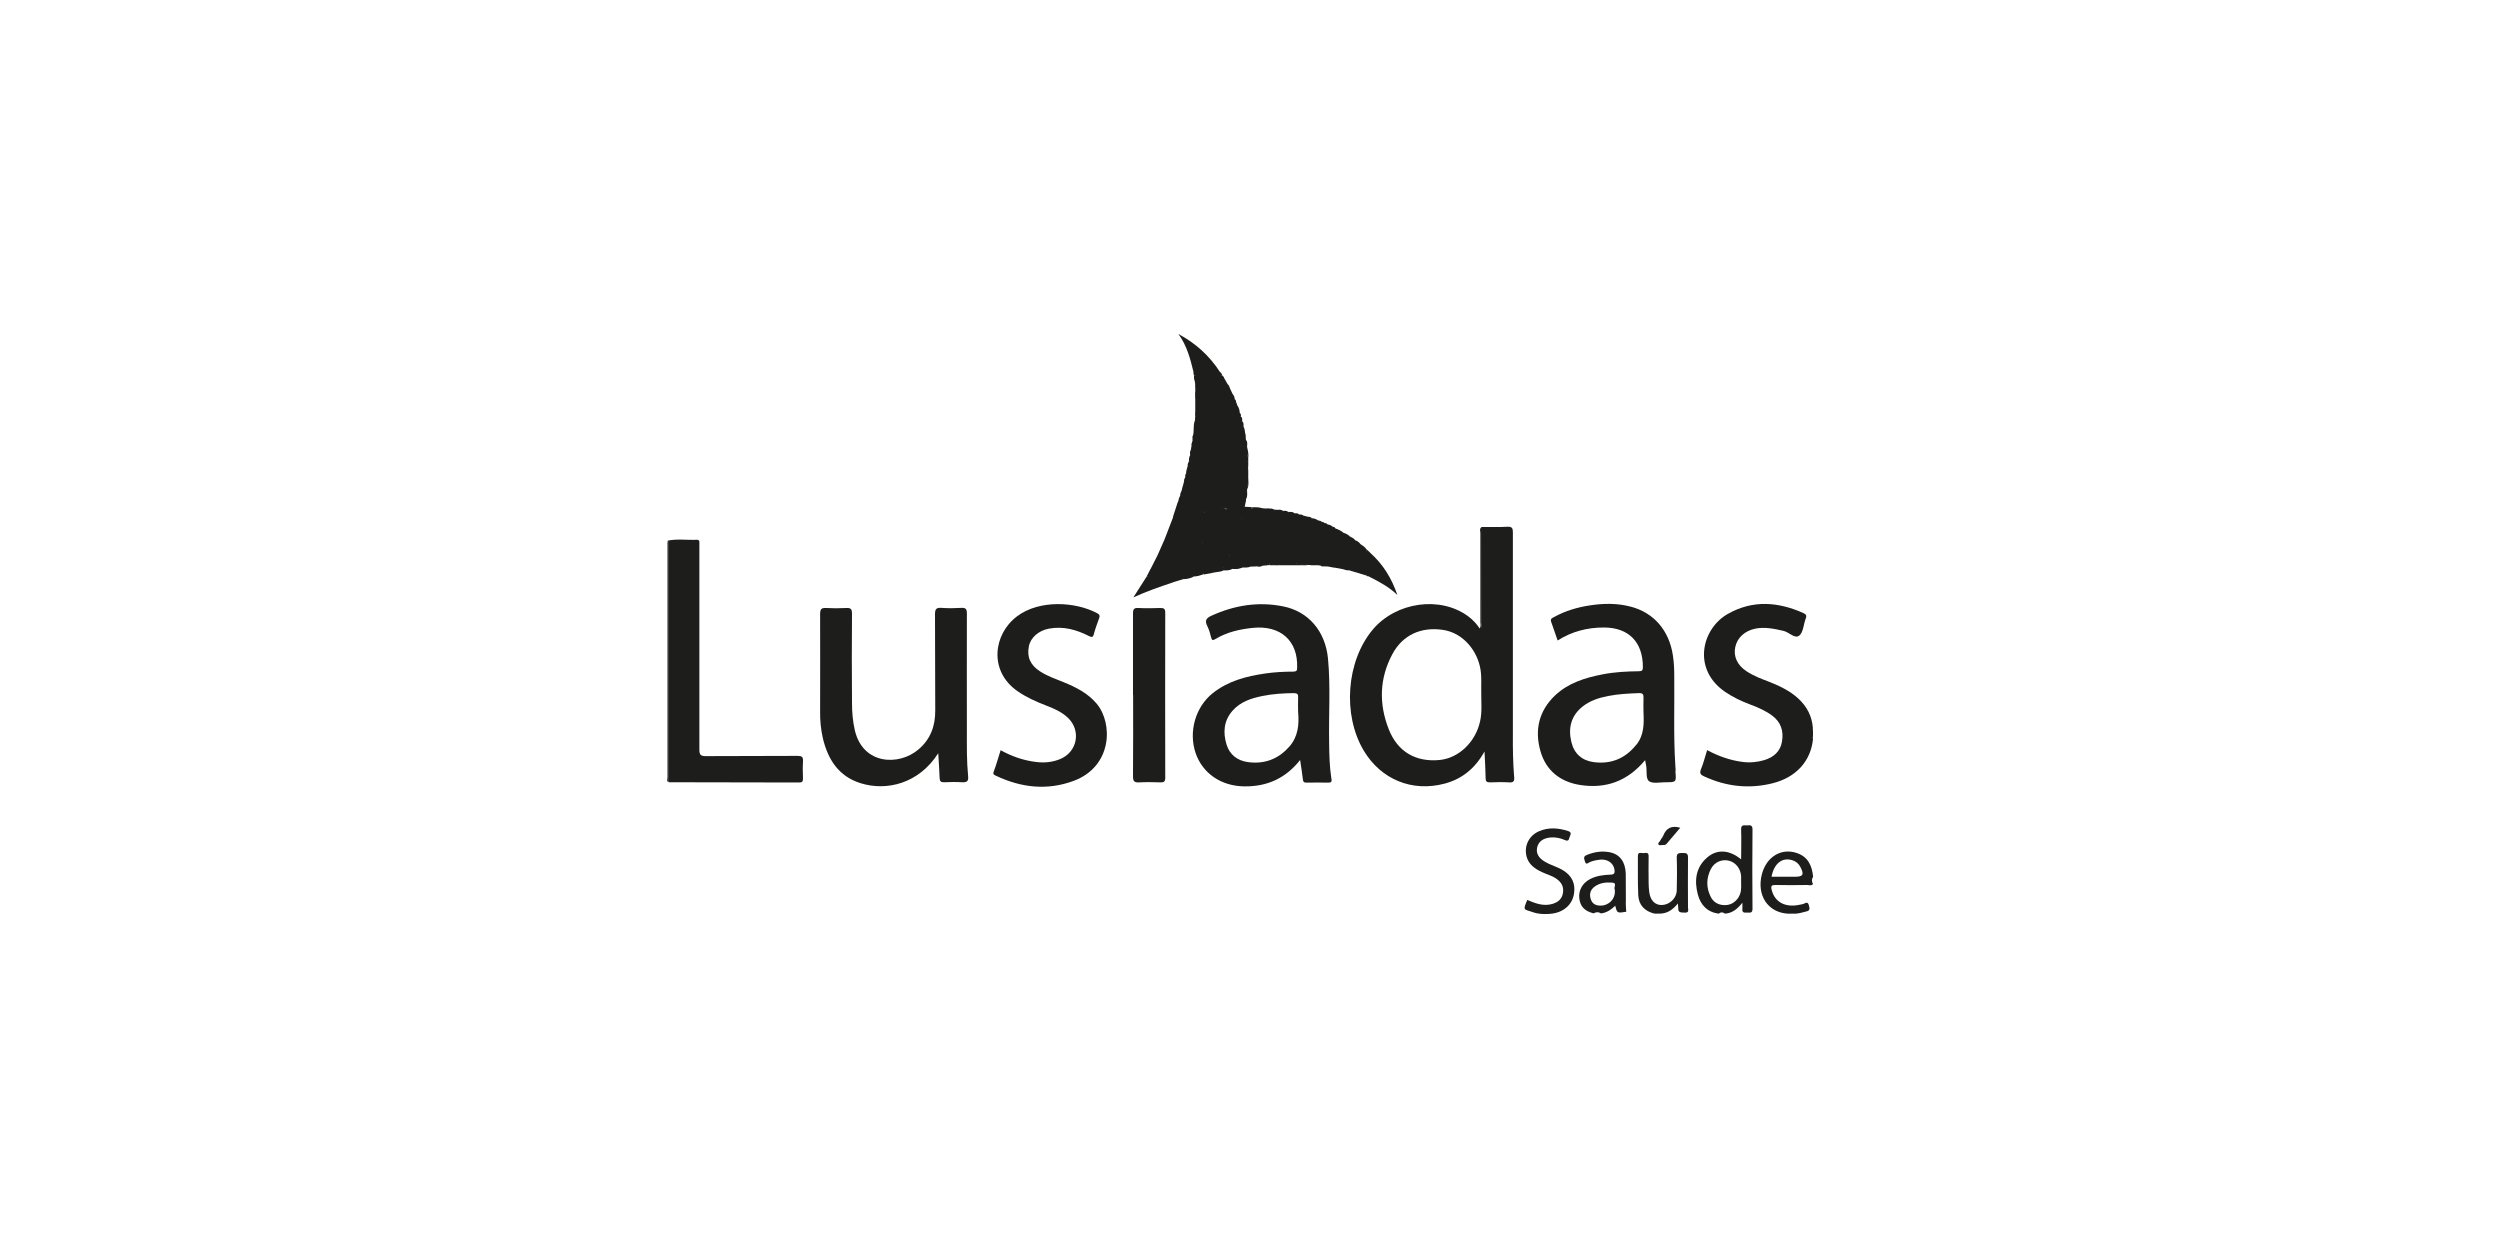 <svg xmlns="http://www.w3.org/2000/svg" id="Layer_1" data-name="Layer 1" viewBox="0 0 200 100"><defs><style>      .cls-1 {        fill: #1d1d1b;        stroke-width: 0px;      }    </style></defs><path class="cls-1" d="M75.05,60.27c-1.55,2.43-4.13,3.03-6.19,2.39-1.78-.55-2.64-1.92-3.04-3.64-.15-.68-.22-1.37-.21-2.06,0-2.61.01-5.22,0-7.84,0-.4.11-.5.49-.48.53.03,1.06.03,1.59,0,.36-.02.47.07.47.45-.02,2.38-.02,4.76,0,7.14,0,.74.06,1.48.23,2.21.66,2.76,3.53,2.83,5.07,1.53.98-.82,1.37-1.89,1.36-3.15-.02-2.56,0-5.12-.02-7.69,0-.42.12-.53.52-.5.53.04,1.06.03,1.59,0,.35-.02.44.1.44.44-.01,3.14,0,6.28,0,9.42,0,1.21-.02,2.41.1,3.61.04.4-.1.5-.48.48-.48-.03-.96-.02-1.44,0-.26.01-.35-.08-.36-.33-.02-.62-.07-1.25-.11-1.98Z"></path><path class="cls-1" d="M53.42,43.25c.77-.16,1.56-.03,2.34-.07.15,0,.2.09.19.23,0,.12,0,.23,0,.35,0,5.4,0,10.8,0,16.2,0,.4.08.53.51.53,2.45-.02,4.89,0,7.34-.02.34,0,.46.08.44.43-.03.46-.02.92,0,1.39,0,.24-.08.31-.31.31-3.47-.01-6.94-.01-10.42-.02-.08-.17-.04-.36-.04-.54,0-6.08,0-12.16,0-18.24,0-.18.03-.36-.03-.54Z"></path><path class="cls-1" d="M80.02,60c.92.51,1.86.84,2.88.96.65.08,1.29.02,1.9-.23,1.39-.56,1.72-2.29.62-3.32-.5-.47-1.13-.74-1.76-.98-.8-.31-1.58-.66-2.28-1.15-2.29-1.61-1.92-4.55-.01-5.98,1.79-1.34,4.67-1.17,6.41-.24.18.1.23.2.15.4-.15.42-.31.83-.42,1.26-.07.29-.18.27-.4.16-1-.51-2.05-.8-3.19-.59-.82.15-1.47.71-1.61,1.41-.17.86.11,1.51.91,2.02.59.38,1.24.6,1.88.86.98.4,1.92.87,2.63,1.71,1.34,1.6,1.24,5.04-1.84,6.18-2.1.78-4.18.55-6.19-.4-.14-.07-.3-.1-.2-.35.21-.55.36-1.12.55-1.7Z"></path><path class="cls-1" d="M145.04,59.12c-.17,1.75-1.34,3.07-3.23,3.54-1.87.47-3.7.27-5.46-.54-.29-.13-.41-.24-.27-.59.2-.48.32-.99.49-1.52.9.48,1.82.81,2.81.94.6.08,1.19.03,1.76-.14.75-.23,1.29-.69,1.42-1.49.14-.84-.08-1.56-.81-2.09-.54-.39-1.14-.65-1.76-.88-.7-.26-1.36-.58-1.98-1-2.67-1.83-1.86-5.07.22-6.24,2-1.13,4.04-.97,6.07-.05.21.1.24.21.16.42-.18.46-.19,1.09-.51,1.36-.36.3-.82-.27-1.27-.37-.75-.17-1.48-.33-2.25-.18-.83.17-1.45.71-1.61,1.48-.16.75.17,1.45.9,1.93.57.38,1.2.61,1.83.85.83.33,1.63.71,2.3,1.32.7.64,1.11,1.42,1.18,2.37-.05.29-.06.59,0,.88Z"></path><path class="cls-1" d="M90.64,55.62c0-2.18,0-4.36,0-6.55,0-.36.1-.45.44-.43.58.03,1.16.02,1.74,0,.29,0,.4.05.4.38-.01,4.4-.01,8.79,0,13.19,0,.32-.1.39-.39.38-.56-.02-1.13-.03-1.69,0-.38.02-.5-.07-.5-.48.02-2.17.01-4.33.01-6.5Z"></path><path class="cls-1" d="M122.17,71.99c.64.27,1.28.53,2,.33.45-.13.77-.37.86-.85.09-.48-.08-.84-.45-1.12-.37-.29-.83-.39-1.24-.59-.55-.26-1.04-.6-1.21-1.22-.23-.85.18-1.69.99-2.04.76-.33,1.54-.27,2.32-.02.38.12.15.35.11.54-.05.21-.12.29-.37.18-.36-.16-.76-.24-1.16-.2-.6.06-.95.34-1.05.81-.1.45.12.85.66,1.15.47.27,1.01.4,1.47.7.65.42.93,1.01.83,1.77-.12.96-.88,1.61-1.96,1.68-.45.03-.9.02-1.32-.13-.73-.26-.85-.1-.47-.98Z"></path><path class="cls-1" d="M132.35,73.09c-.78-.2-1.25-.68-1.29-1.48-.05-1.04-.02-2.08-.03-3.12,0-.39.29-.22.46-.24.17-.01.41-.1.4.25-.02.71,0,1.42,0,2.13,0,.25.02.49.05.74.09.68.48,1.06,1.04,1.03.6-.03,1.14-.55,1.16-1.15.02-.87.03-1.75,0-2.62-.02-.42.2-.38.48-.39.3-.01.43.04.42.39-.02,1.32,0,2.64,0,3.96,0,.19.12.44-.27.42-.28-.02-.54.03-.51-.38,0-.09-.01-.19-.03-.35-.36.44-.76.75-1.29.8-.19-.06-.39-.05-.58,0Z"></path><path class="cls-1" d="M97.89,45.63c-.25.14-.53.11-.8.18-.97-.22-1.69-.83-2.39-1.49-.24-.23-.27-.47-.17-.76.07-.2.17-.39.31-.56.64-.84,1.42-1.5,2.44-1.83.3-.1.57-.26.83-.44.08-.01.16-.01.23,0q-.26-.01-.33-.18c.53-.19,1.06-.21,1.58.01h0c.08.11.1.24.07.37-.07.21-.07.45-.25.63-.42-.29-.8-.07-1.16.11-.56.27-1.1.59-1.61.94-.23.16-.42.31-.4.67,0,.23-.32.38-.27.71.04.3.12.49.39.61.53.25,1.09.46,1.55.84.03.07.03.14-.03.2Z"></path><path class="cls-1" d="M92.6,44.43c.17-.39.35-.79.52-1.18.14-.14.27-.29.35-.48.41-.93,1.15-1.45,2.09-1.75.26-.06.52-.15.79-.1.16.27-.09.38-.23.51-.37.37-.86.6-1.22.99-.05.06-.14.09-.19.15-.96,1.09-1.01,1.41.13,2.27.31.23.64.45,1.02.58.21.07.45.21.43.52-.26.09-.52.18-.8.18-.56-.25-1.02-.68-1.61-.86-.09-.03-.18-.09-.22-.19-.14-.33-.41-.46-.75-.46-.14,0-.27-.03-.32-.18Z"></path><path class="cls-1" d="M96.31,45.95c-.29-.52-.91-.54-1.34-.85-.39-.29-.73-.61-1.03-.98-.35-.44.07-.76.23-1.05.33-.58.88-.98,1.44-1.35.3-.2.58-.44.78-.75.32-.29.75-.18,1.11-.3.21-.04.4-.02.58.1-.27.54-.88.51-1.32.76-.38.22-.79.33-1.05.75-.17.27-.52.41-.72.71-.67,1-.49.99.35,1.76.52.47,1.17.69,1.74,1.07-.26.05-.52.09-.78.14Z"></path><path class="cls-1" d="M95.48,29.76c-.26-1.07-.53-2.12-1.21-3.04,1.37.73,2.48,1.73,3.32,3.03-.7.23-1.41.17-2.12.01Z"></path><path class="cls-1" d="M99.59,40.55c-.54.07-1.09-.09-1.62.11-.15.11-.32.02-.48.06-.48.16-.99.1-1.47.23-.12.03-.25.04-.38.09-.43.09-.83.24-1.26.35-.19.05-.37.13-.55-.02.13-.4.26-.8.39-1.2.44-.27.94-.19,1.4-.17,1.11.03,2.21-.03,3.32.02.24.01.5-.04.71.15-.02.13-.04.26-.07.38Z"></path><path class="cls-1" d="M109.61,44.22c1.04.92,1.73,2.06,2.18,3.38-.67-.65-1.47-1.07-2.28-1.48-.06-.64-.11-1.28.1-1.9Z"></path><path class="cls-1" d="M99.66,40.17c-1.81,0-3.62,0-5.42,0,.06-.16.05-.36.18-.5.14-.13.32-.16.51-.15,1.43.03,2.86-.03,4.29.01.22,0,.54-.05.47.36,0,.09-.02.18-.03.27Z"></path><path class="cls-1" d="M92.6,44.43c.18.16.42-.03.61.09.04.02.12,0,.14.03.53.78,1.56.87,2.15,1.58-.25.13-.51.19-.79.2-.35-.14-.68-.31-1.02-.47-.37-.18-.73-.36-1.16-.18-.17.07-.35,0-.49-.15.19-.37.37-.73.56-1.1Z"></path><path class="cls-1" d="M95.42,34.91c.14-.42,0-.88.18-1.29.05.03.09.08.12.13.13.27.38.21.6.22.83.01,1.67,0,2.5,0,.23,0,.46-.02.65.15.15.21.1.47.18.69-.4.12-.82.04-1.23.05-1,.02-2.01-.03-3.02.05Z"></path><path class="cls-1" d="M99.86,36.6c0,.1,0,.2,0,.3-.14.14-.32.15-.5.15-1.25.02-2.49.02-3.74,0-.18,0-.36,0-.5-.15-.02-.18.01-.34.1-.5.09-.08.19-.12.31-.12,1.33,0,2.65-.03,3.98,0,.07,0,.13.02.19.05.13.05.11.19.16.28Z"></path><path class="cls-1" d="M93.81,46.6c-1.02.34-2.04.69-3.14,1.19.4-.63.73-1.15,1.06-1.66.52-.22,1.06-.11,1.59-.09.28,0,.55.19.5.57Z"></path><path class="cls-1" d="M100.57,45.31c-.16,0-.33.02-.49.02-.25-.45-.18-.96-.17-1.42.03-.87.02-1.74.03-2.61,0-.21-.03-.43.09-.62.6-.11.65-.07.65.48,0,1.11-.04,2.23,0,3.34.01.27.08.56-.11.81Z"></path><path class="cls-1" d="M95.32,35.71c-.04-.18.06-.33.09-.5.17-.16.39-.15.61-.15,1.06-.01,2.11.01,3.17-.01.19,0,.36.02.5.16.13.15.08.33.08.5-.17.17-.39.14-.6.15-1.08.01-2.16,0-3.24,0-.21,0-.43.01-.6-.15Z"></path><path class="cls-1" d="M94.52,39.28c.03-.13.07-.26.1-.4.13-.13.29-.14.46-.14,1.45.03,2.91-.04,4.36.01.12,0,.23.02.33.1.06.08.06.17.01.25l-.02.18c-.23.2-.5.22-.79.19-.56-.08-1.12-.06-1.68,0-.81.08-1.61.01-2.42-.04-.13,0-.26-.02-.36-.13Z"></path><path class="cls-1" d="M101.96,40.77c.1,0,.2.01.3.02.19.03.28.16.29.34.05,1.32.14,2.64-.02,3.96-.08.15-.25.06-.36.13-.1,0-.2,0-.3,0-.08-1.39,0-2.79,0-4.18,0-.1.02-.2.1-.27Z"></path><path class="cls-1" d="M99.77,38.88c-1.71,0-3.43,0-5.14,0,.03-.13.07-.26.1-.4.1-.1.22-.14.36-.14,1.44,0,2.87-.01,4.31,0,.35,0,.53.16.37.54Z"></path><path class="cls-1" d="M99.68,35.2c-1.43,0-2.85,0-4.28,0,0-.1,0-.2,0-.3.11-.13.23-.2.42-.2,1.15,0,2.3,0,3.45,0,.14,0,.26.03.38.1,0,.13.02.26.02.39Z"></path><path class="cls-1" d="M100.57,45.31c0-1.16-.08-2.32,0-3.48.02-.29-.04-.58,0-.87.05-.39-.28-.26-.49-.29-.02-.02-.03-.04-.02-.05,0-.02.01-.03.02-.03.3-.01.61-.04.9.07.07.08.12.17.12.27-.07,1.35.06,2.7-.01,4.05,0,.1-.03.2-.1.28-.12.09-.26.08-.4.06Z"></path><path class="cls-1" d="M94.52,39.28c1.31.1,2.62.05,3.94,0,.43-.02.87.12,1.31,0,0,.21.04.42-.08.62-.05-.3-.29-.22-.47-.22-1.6,0-3.2,0-4.8,0-.02-.15.03-.28.11-.4Z"></path><path class="cls-1" d="M53.42,43.25c.12.13.07.28.07.43,0,6.3,0,12.59,0,18.89-.19-.07-.09-.23-.09-.34,0-6.26,0-12.52,0-18.79,0-.07.01-.13.02-.2Z"></path><path class="cls-1" d="M103.95,41.16c.11,0,.22-.01.3.08.09.12.14.26.14.41,0,1.04,0,2.08,0,3.11,0,.12-.03.23-.09.33-.17.14-.36.07-.54.06-.27-.53-.06-1.09-.12-1.64-.07-.65-.04-1.31-.01-1.97,0-.19-.04-.48.33-.38Z"></path><path class="cls-1" d="M95.11,36.9c1.58,0,3.16,0,4.75,0,0,.13,0,.26,0,.4-.16.16-.36.15-.55.15-1.25,0-2.49,0-3.74,0-.2,0-.4,0-.55-.15-.03-.15.03-.27.09-.4Z"></path><path class="cls-1" d="M104.94,41.46c.19,0,.36.07.52.18.05,1.06.01,2.11.02,3.17,0,.15-.03.3-.14.41h-.5c-.16-.17-.15-.37-.15-.56,0-.88,0-1.76,0-2.65,0-.21-.08-.48.24-.56Z"></path><path class="cls-1" d="M107.32,45.51c-.17-.03-.33-.06-.5-.09-.17-.17-.16-.39-.16-.6.02-.71.02-1.41,0-2.11,0-.17.02-.33.16-.44.26.09.5.2.71.39.08.8.03,1.6.02,2.4,0,.19-.07.35-.23.46Z"></path><path class="cls-1" d="M98.98,32.43c.14.18.19.38.2.6-.15.16-.36.15-.55.15-.79,0-1.58,0-2.36,0-.24,0-.5.02-.65-.25,0-.36,0-.73,0-1.09.1,0,.14.06.17.13.03.07.04.15.06.23.15.25.4.17.62.18.84.04,1.67-.05,2.51.05Z"></path><path class="cls-1" d="M99.77,36.4c-1.52,0-3.04,0-4.56,0,0-.14-.05-.29.07-.41.51-.14,1.03-.11,1.56-.1.8.01,1.61-.02,2.41-.01.33,0,.65.05.53.53Z"></path><path class="cls-1" d="M99.37,41.55c.07-.2.13-.4.2-.61.3.26.38.57.36.96-.04,1-.04,2-.02,3,0,.24-.02.47-.33.5-.07,0-.14,0-.2,0-.25-.5-.09-1.03-.09-1.54,0-.42-.1-.85.03-1.27,0-.02-.02.04-.05.04-.14.02-.16-.08-.19-.17-.01-.08-.01-.15,0-.23.07-.24.11-.5.29-.69Z"></path><path class="cls-1" d="M100.97,45.25c.01-1.53-.09-3.06,0-4.59.13,0,.26.02.4.03.14.14.15.33.14.51-.08,1.24-.08,2.48-.02,3.72,0,.12-.04.23-.12.31-.13,0-.26.02-.39.03Z"></path><path class="cls-1" d="M103.75,45.12c.16,0,.33,0,.49.01.08-.07.17-.09.27-.04.03.02.04.05.04.08,0,.03,0,.05-.01.05-.8,0-1.59,0-2.39,0,.08-.1.19-.08.29-.09.21-.68.13-1.38.16-2.07.03-.73-.14-1.46.04-2.19.14,0,.29-.04.4.08.16.18.13.4.14.61,0,.94,0,1.88,0,2.81,0,.18-.03.36.07.53.08.06.18.08.28.11.08.02.14.06.2.1Z"></path><path class="cls-1" d="M93.81,46.6c-.34-.75-1.02-.4-1.57-.45-.16-.01-.34,0-.51-.03.1-.2.21-.4.31-.6.24.01.48.13.71-.06.04-.04.13-.05.19-.03.64.2,1.27.42,1.77.89-.3.09-.6.18-.9.27Z"></path><path class="cls-1" d="M99.48,34.12c-1.15,0-2.3,0-3.44,0-.3,0-.48-.06-.42-.4.19-.2.42-.24.68-.21.72.09,1.43.07,2.15.02.32-.02.66-.01.94.19.13.11.08.26.1.4Z"></path><path class="cls-1" d="M101.96,40.77c.08,1.13-.02,2.26,0,3.4,0,.35.11.72-.09,1.05-.1,0-.2,0-.3,0-.06-.32-.14-.63-.07-.96.05-.24.03-.49,0-.74-.1-.95-.03-1.89.06-2.83.14-.03.27.02.39.08Z"></path><path class="cls-1" d="M99.77,38.88c.06-.35-.13-.41-.43-.4-1.54.01-3.07,0-4.61,0-.02-.12.04-.21.09-.3.16-.16.36-.14.56-.14,1.31-.01,2.61,0,3.92,0,.2,0,.4-.01.56.15,0,.31.07.62-.07.91,0-.07-.01-.14-.02-.22Z"></path><path class="cls-1" d="M99.86,37.59v.3c-.16.15-.36.12-.56.13-1.29.06-2.59-.01-3.88.03-.2,0-.4.02-.54-.17.01-.1.03-.19.04-.29.17-.13.36-.15.56-.15,1.27,0,2.54,0,3.81,0,.2,0,.4,0,.56.15Z"></path><path class="cls-1" d="M99.58,45.41c.14-.11.22-.2.22-.43,0-1.11-.1-2.22.03-3.33.04-.29-.36-.4-.26-.71,0-.13.02-.27.03-.4.16.01.32.02.48.03,0,.03,0,.06,0,.08.01.92.1,1.84,0,2.75-.07.65.08,1.28,0,1.91-.16.08-.32.1-.49.08Z"></path><path class="cls-1" d="M99.77,36.4c.02-.3-.13-.42-.42-.4-1.15.08-2.3-.07-3.45.07-.2.02-.42-.05-.63-.08.01-.1.03-.19.04-.28,1.48,0,2.96,0,4.45,0,.05.29.15.58.1.89-.03-.07-.06-.13-.09-.2Z"></path><path class="cls-1" d="M99.86,37.59c-1.64,0-3.29,0-4.93,0,.03-.1.06-.2.08-.3,1.61,0,3.23,0,4.84,0,0,.1,0,.2,0,.3Z"></path><path class="cls-1" d="M107.32,45.51c.2-.76.05-1.54.1-2.31.01-.19-.08-.4.11-.56.19.06.35.16.49.3.09.77.04,1.54.03,2.32,0,.13-.03.26-.14.36-.21.04-.39-.09-.6-.11Z"></path><path class="cls-1" d="M94.89,37.88c.73.02,1.46.05,2.19.04.93,0,1.86-.02,2.78-.04,0,.1,0,.2,0,.3-1.68,0-3.36,0-5.04,0,0-.11-.02-.22.07-.3Z"></path><path class="cls-1" d="M107.92,45.62c0-.74,0-1.48,0-2.22,0-.16-.05-.33.1-.46.16.06.29.14.4.28.07.09.17.16.16.29-.06.72.04,1.44,0,2.16,0,.05-.04.09-.07.13-.2-.06-.4-.12-.6-.18Z"></path><path class="cls-1" d="M99.38,33.72c-1.06-.12-2.13.14-3.19-.08-.18-.04-.39.05-.58.08,0-.03,0-.07-.01-.1,0-.1,0-.19.01-.29.29-.23.64-.1.95-.12.75-.06,1.5-.02,2.26-.02.17,0,.33.03.46.14.13.11.09.26.1.4Z"></path><path class="cls-1" d="M101.56,40.69c.1.15.12.31.09.47-.2,1.11.1,2.23-.08,3.34-.04.23.1.48-.02.71-.07,0-.13,0-.2,0-.12-1.51-.04-3.03,0-4.54.07,0,.14,0,.2,0Z"></path><path class="cls-1" d="M95.62,31.34c0-.07,0-.13,0-.2.66-.2,1.33,0,1.99-.07.26-.03.55-.13.81.05.06.13.12.26.18.38.02.22-.16.22-.3.22-.74.03-1.48.05-2.21.04-.3,0-.45-.14-.47-.43Z"></path><path class="cls-1" d="M99.18,42.45c.19.06.25.2.24.38-.01.86-.03,1.72-.04,2.59-.19.05-.38.13-.59.1.14-.56.05-1.14.13-1.71.02-.14-.22-.03-.21-.18-.06-.29.13-.52.19-.78.08-.14.04-.37.28-.39Z"></path><path class="cls-1" d="M98.98,32.43c-.13.15-.31.1-.46.1-.81,0-1.62,0-2.43,0-.31,0-.43-.11-.38-.4.23-.2.51-.09.76-.1.67-.04,1.34,0,2,.02.17,0,.32.04.44.17.03.07.05.13.08.2Z"></path><path class="cls-1" d="M134.42,66.22c-.35.42-.68.81-1.01,1.19-.08.1-.17.21-.32.19-.14-.02-.33.08-.41-.04-.08-.11.1-.22.15-.33.06-.13.17-.24.23-.38.24-.61.67-.83,1.36-.63Z"></path><path class="cls-1" d="M93.84,41.37c.59-.13,1.17-.27,1.76-.4.06.06.06.13,0,.19-.92.24-1.61.76-1.99,1.64-.1.23-.23.4-.48.44.24-.62.48-1.25.72-1.87Z"></path><path class="cls-1" d="M104.55,45.22s0-.05-.01-.08c-.13-.15-.14-.32-.14-.51,0-.94,0-1.87,0-2.81,0-.18,0-.36.15-.5.13.04.29,0,.39.13-.16.14-.1.34-.1.51,0,1.08,0,2.16,0,3.24-.1,0-.2,0-.29,0Z"></path><path class="cls-1" d="M104.55,41.32c0,1.27,0,2.54-.01,3.81-.1,0-.2,0-.29,0,0-1.3,0-2.59,0-3.89.1.03.2.05.3.08Z"></path><path class="cls-1" d="M99.28,33.32c-1.22,0-2.44,0-3.67,0,0-.13,0-.26,0-.39.21.14.44.1.67.1.97,0,1.93,0,2.9,0,.11.08.1.19.09.3Z"></path><path class="cls-1" d="M102.65,40.87c.14.37.04.76.06,1.14.04.9.02,1.8-.01,2.7,0,.13.04.4-.24.41,0-1.21,0-2.42,0-3.62,0-.25-.01-.51-.19-.72.15-.03.27.03.39.09Z"></path><path class="cls-1" d="M98.42,31.13c-.93.11-1.87.11-2.8.01,0-.13,0-.27-.01-.4.13-.12.3-.15.46-.13.71.11,1.43-.05,2.13.11.13.11.17.26.22.41Z"></path><path class="cls-1" d="M105.34,45.22c0-1.03,0-2.06,0-3.08,0-.17-.06-.37.12-.5.1.01.21.02.28.11.09,1.06.03,2.13.03,3.19,0,.12-.04.22-.14.3-.1,0-.19-.02-.29-.03Z"></path><path class="cls-1" d="M105.63,45.25c0-1,0-1.99,0-2.99,0-.17-.06-.36.1-.51.08,0,.15,0,.2.08.11.09.14.21.14.35,0,.91,0,1.81,0,2.72,0,.15-.02.3-.14.41-.11.01-.21.01-.3-.06Z"></path><path class="cls-1" d="M109.3,46.04c-.16-.05-.33-.1-.49-.15-.26-.79-.24-1.58,0-2.37.19.11.37.23.5.41.18.7.07,1.41-.01,2.11Z"></path><path class="cls-1" d="M106.23,41.96c.15.02.29.08.4.19.06.81.03,1.62.04,2.44,0,.28.03.55.05.82-.16-.03-.33-.06-.49-.09-.21-.24-.14-.53-.15-.8-.02-.65,0-1.31,0-1.96,0-.21-.02-.43.15-.6Z"></path><path class="cls-1" d="M106.23,41.96c0,1.12,0,2.24,0,3.36-.1,0-.2,0-.3-.01,0-1.16,0-2.32,0-3.48.11.01.21.04.29.13Z"></path><path class="cls-1" d="M95.62,31.34c.1.17.18.31.44.3.8-.03,1.6-.01,2.39-.02.05,0,.1-.07.15-.11.11.12.17.26.18.42-.04.03-.07.08-.12.08-.94.04-1.89.04-2.83-.01-.05,0-.09-.04-.13-.07-.03-.03-.06-.07-.09-.1,0-.16,0-.33,0-.49Z"></path><path class="cls-1" d="M103.75,45.12c-.07,0-.13,0-.2,0-.11-.11-.16-.25-.16-.4.05-1.07-.06-2.15.01-3.22,0-.13.01-.26.08-.38.02-.02.04-.04.06-.06.14,0,.29-.02.4.1-.21.03-.21.18-.2.33.04.77,0,1.55.04,2.32.03.42.05.87-.04,1.3Z"></path><path class="cls-1" d="M97.79,30.05c.11.07.15.18.19.3-.03.26-.25.23-.41.24-.52.03-1.05.02-1.58,0-.23,0-.42-.07-.47-.34,0-.07,0-.14,0-.2.76-.24,1.52-.23,2.28,0Z"></path><path class="cls-1" d="M108.82,43.52c0,.79,0,1.58,0,2.37-.1-.03-.2-.06-.3-.09-.08-.76-.14-1.53-.04-2.3.01-.09-.03-.19-.05-.28.16.06.3.16.4.3Z"></path><path class="cls-1" d="M106.72,45.41c-.07-.09-.19-.12-.19-.27,0-.93,0-1.85,0-2.78,0-.07.06-.14.1-.21.08,0,.15.02.19.1v3.16s-.07,0-.1,0Z"></path><path class="cls-1" d="M95.53,30.25c.06.06.12.16.17.16.76,0,1.53.14,2.29-.07.07.13.14.25.21.38-.07.12-.19.12-.3.12-.76-.03-1.52-.06-2.28-.1-.03-.16-.05-.33-.08-.49Z"></path><path class="cls-1" d="M103.25,45.12c-.31-.05-.2-.3-.2-.47,0-1.23,0-2.46,0-3.7.17.02.35-.04.49.1,0,0,0,.01,0,.01-.26.4-.18.85-.17,1.28.02.82.02,1.64,0,2.45,0,.12-.04.23-.12.31Z"></path><path class="cls-1" d="M118.55,42.16c0,2.59-.02,5.18-.02,7.78,0,.13.03.28-.01.39-.03.09-.13.06-.16-.05.14-.16.07-.35.07-.52,0-2.37,0-4.74,0-7.11,0-.16-.1-.37.11-.49Z"></path><path class="cls-1" d="M98.78,43.64c.19.06.12-.2.28-.19.01.55-.15,1.1-.04,1.66.03.16-.09.31-.23.41-.07,0-.13,0-.2,0-.25-.31-.07-.71-.2-1.05.02-.33.02-.67.4-.84Z"></path><path class="cls-1" d="M109.3,46.04c-.12-.7.01-1.4.01-2.11.1.09.2.19.3.28-.03.63.1,1.28-.1,1.9-.08,0-.16,0-.21-.08Z"></path><path class="cls-1" d="M95.7,31.93c1.03,0,2.05,0,3.08,0,.11.07.1.19.12.29-1.06-.14-2.13-.05-3.2-.1,0-.07,0-.13,0-.2Z"></path><path class="cls-1" d="M97.79,30.05c-.76,0-1.52,0-2.28,0-.01-.1-.03-.19-.04-.29.71,0,1.41,0,2.12-.01.11.07.16.18.2.3Z"></path><path class="cls-1" d="M98.48,44.43c.19.35.07.73.1,1.09-.22.12-.46.12-.69.11,0-.07,0-.13,0-.2-.06-.25.16-.4.22-.6.08-.13.13-.29.24-.4.04-.02.08-.02.12,0Z"></path><path class="cls-1" d="M145.04,59.12c-.13-.29-.13-.59,0-.88,0,.29,0,.59,0,.88Z"></path><path class="cls-1" d="M132.35,73.09c.2-.12.39-.13.58,0-.19,0-.39,0-.58,0Z"></path><path class="cls-1" d="M142.98,73.09c.16-.13.33-.13.49,0-.16,0-.32,0-.49,0Z"></path><path class="cls-1" d="M121.13,62.15c-.09-1.14-.11-2.28-.1-3.42,0-5.37,0-10.74,0-16.12,0-.35-.05-.49-.45-.47-.68.04-1.36.01-2.03.02-.11.17-.05.35-.05.53,0,2.38,0,4.76,0,7.14,0,.15.13.37-.13.45-.24-.38-.55-.7-.91-.97-2.23-1.66-5.79-1.16-7.65,1.07-2.11,2.53-2.42,6.81-.71,9.67,1.38,2.31,3.87,3.33,6.47,2.64,1.38-.37,2.43-1.2,3.19-2.57.04.8.08,1.47.09,2.13,0,.26.08.34.34.34.51-.02,1.03-.03,1.54,0,.37.03.43-.12.41-.45ZM118.41,57.69c-.36,1.68-1.72,2.96-3.24,3.11-1.9.18-3.36-.65-4.07-2.46-.8-2.03-.75-4.07.29-6.01.82-1.53,2.29-2.2,4.04-1.94,1.4.2,2.59,1.36,2.96,2.91.17.73.09,1.48.11,2.16,0,.78.07,1.52-.09,2.23Z"></path><path class="cls-1" d="M106.51,62.29c-.15-.97-.17-1.94-.18-2.91-.04-2.23.12-4.46-.09-6.69-.21-2.2-1.57-3.78-3.59-4.18-1.99-.4-3.9-.09-5.74.75-.44.2-.54.41-.32.84.14.28.22.58.3.89.06.22.12.27.33.14.92-.56,1.94-.79,3-.9,2.22-.23,3.63,1.03,3.55,3.18,0,.22-.03.31-.29.32-.76,0-1.52.04-2.27.15-1.52.22-2.97.6-4.2,1.58-1.38,1.11-1.94,3.08-1.36,4.79.56,1.62,2.04,2.64,3.9,2.66,1.79.02,3.28-.62,4.46-2.11.08.58.17,1.06.22,1.55.02.21.11.27.31.26.58-.01,1.16-.01,1.74,0,.23,0,.27-.08.24-.3ZM103.13,59.74c-.87,1-1.99,1.4-3.28,1.23-.84-.11-1.48-.58-1.73-1.42-.29-.96-.22-1.89.48-2.69.63-.72,1.5-1,2.39-1.18.83-.17,1.67-.22,2.51-.23.29,0,.37.09.35.37-.02.38,0,.76,0,1.14.09,1.01,0,1.98-.72,2.79Z"></path><path class="cls-1" d="M134.05,61.69c-.01-.13,0-.26-.02-.4-.16-2.43-.06-4.86-.09-7.29,0-.53-.03-1.05-.11-1.58-.3-1.98-1.52-3.41-3.38-3.89-1.07-.28-2.16-.27-3.25-.1-1,.15-1.96.43-2.85.92-.15.08-.35.14-.26.39.18.49.34.99.52,1.5,1.16-.74,2.4-1.04,3.7-1.04,1.99,0,3.12,1.17,3.12,3.16,0,.25-.05.34-.32.34-.97.01-1.95.06-2.91.25-1.39.27-2.73.68-3.79,1.68-1.3,1.23-1.65,2.77-1.18,4.44.44,1.57,1.58,2.48,3.19,2.73,2.07.32,3.8-.32,5.19-1.99.04.19.07.33.09.48.06.42-.05,1.01.23,1.21.31.21.86.08,1.3.08.88,0,.88,0,.8-.89ZM130.9,59.58c-.88,1.11-2.03,1.57-3.4,1.39-.93-.12-1.57-.67-1.79-1.61-.27-1.12-.03-2.1.9-2.84.59-.47,1.31-.7,2.04-.84.81-.16,1.64-.2,2.46-.23.33-.01.38.11.37.4-.02.38,0,.76,0,1.14.04.91.05,1.81-.57,2.59Z"></path><path class="cls-1" d="M140.2,66.36c0-.37-.19-.35-.43-.33-.23.01-.5-.09-.48.33.03.79,0,1.58,0,2.39-.95-.78-1.94-.84-2.74-.13-.91.8-1.01,1.86-.72,2.95.22.83.76,1.41,1.67,1.52.16-.13.33-.13.49,0,.58-.03.99-.36,1.4-.87,0,.23.01.36,0,.48-.05.4.25.29.46.31.23.02.35-.02.35-.31-.02-2.11-.02-4.23,0-6.34ZM139.1,71.76c-.27.42-.64.66-1.15.65-.5-.01-.9-.25-1.11-.7-.35-.72-.34-1.47.03-2.19.29-.56.88-.81,1.46-.66.54.14.93.65.96,1.25,0,.16,0,.33,0,.59.01.3.03.7-.2,1.06Z"></path><path class="cls-1" d="M145.05,70.14c-.09-.88-.4-1.6-1.31-1.9-1.25-.42-2.43.31-2.79,1.7-.43,1.67.46,3.03,2.03,3.15.16-.06.33-.06.49,0,.37.03.71-.1,1.06-.18.29-.07.24-.24.19-.45-.06-.23-.14-.31-.37-.18-.11.06-.25.07-.38.1-1.16.25-2-.22-2.24-1.2-.08-.33.02-.39.33-.38.84.02,1.68.01,2.52,0,.15,0,.33.09.46-.08-.11-.2-.12-.39.01-.58ZM143.59,70.14c-.61,0-1.21,0-1.87,0,.21-1.09.88-1.59,1.7-1.31.28.1.48.27.61.53.32.61.22.78-.45.78Z"></path><path class="cls-1" d="M130.07,72.17c0-.76,0-1.52-.01-2.28-.03-.94-.47-1.55-1.28-1.71-.63-.12-1.24-.03-1.84.22-.31.13-.2.3-.15.5.09.33.25.14.39.07.27-.12.57-.17.86-.2.59-.05,1.05.3,1.12.81.03.25,0,.38-.31.39-.57.02-1.15.09-1.67.37-.59.32-.9.89-.84,1.5.07.67.41,1.04,1.15,1.23.2-.12.39-.13.58,0,.46-.04.82-.3,1.15-.61.15.6.16.6.88.48-.02-.26-.04-.53-.04-.79ZM129.18,71.14c.11.81-.54,1.32-1.12,1.31-.38,0-.67-.12-.8-.52-.13-.41-.03-.75.31-1,.42-.31.92-.36,1.41-.32.43.03.08.41.2.54Z"></path><path class="cls-1" d="M98.19,44.84c-.02.24-.19.4-.3.59-.26.17-.31-.16-.48-.22-.4-.15-.76-.39-1.16-.54-.39-.15-.45-.41-.39-.76.02-.09.05-.21.01-.29-.27-.52.1-.26.33-.2-.39-.73.28-.87.61-1.09.61-.41,1.27-.77,1.97-1.03.33-.12.5-.07.59.25,0,.25-.1.47-.19.7-.71.31-1.38.67-1.93,1.24-.28.3-.27.42.09.63.2.12.4.23.59.35.13.08.31.14.26.36Z"></path><path class="cls-1" d="M97.49,40.68c.16,0,.32-.02.49-.02.2,0,.39,0,.67,0-.23.16-.4.08-.56.11-.2,0-.4,0-.6,0-.03-.02-.04-.04-.03-.06,0-.02.02-.03.03-.03Z"></path><path class="cls-1" d="M97.49,40.68s0,.06,0,.08c-.35.16-.73.14-1.09.2-.27.07-.53.13-.8.2,0-.06,0-.13,0-.19.61-.2,1.26-.16,1.89-.29Z"></path><path class="cls-1" d="M98.19,44.84c-.27-.3-.64-.45-.98-.64-.41-.23-.42-.42-.1-.74.47-.47.99-.86,1.6-1.12.15-.06.28-.19.46-.08,0,.07,0,.13,0,.2-.07.13-.13.27-.2.4-.39.2-.77.41-1.09.72-.2.19-.19.35.07.5.16.1.44.07.43.37-.02.16-.07.3-.19.4Z"></path><path class="cls-1" d="M103.25,45.12c0-1.21,0-2.41,0-3.62,0-.2-.07-.47.29-.43,0,1.35,0,2.7,0,4.05-.1,0-.2,0-.3,0Z"></path><path class="cls-1" d="M98.38,44.44c-.17-.21-.47-.2-.67-.38-.1-.09-.2-.14-.13-.31.14-.34,1.02-.92,1.4-.9.03.29-.23.5-.2.79-.14.25-.29.49-.3.79-.03,0-.06,0-.1,0Z"></path></svg>